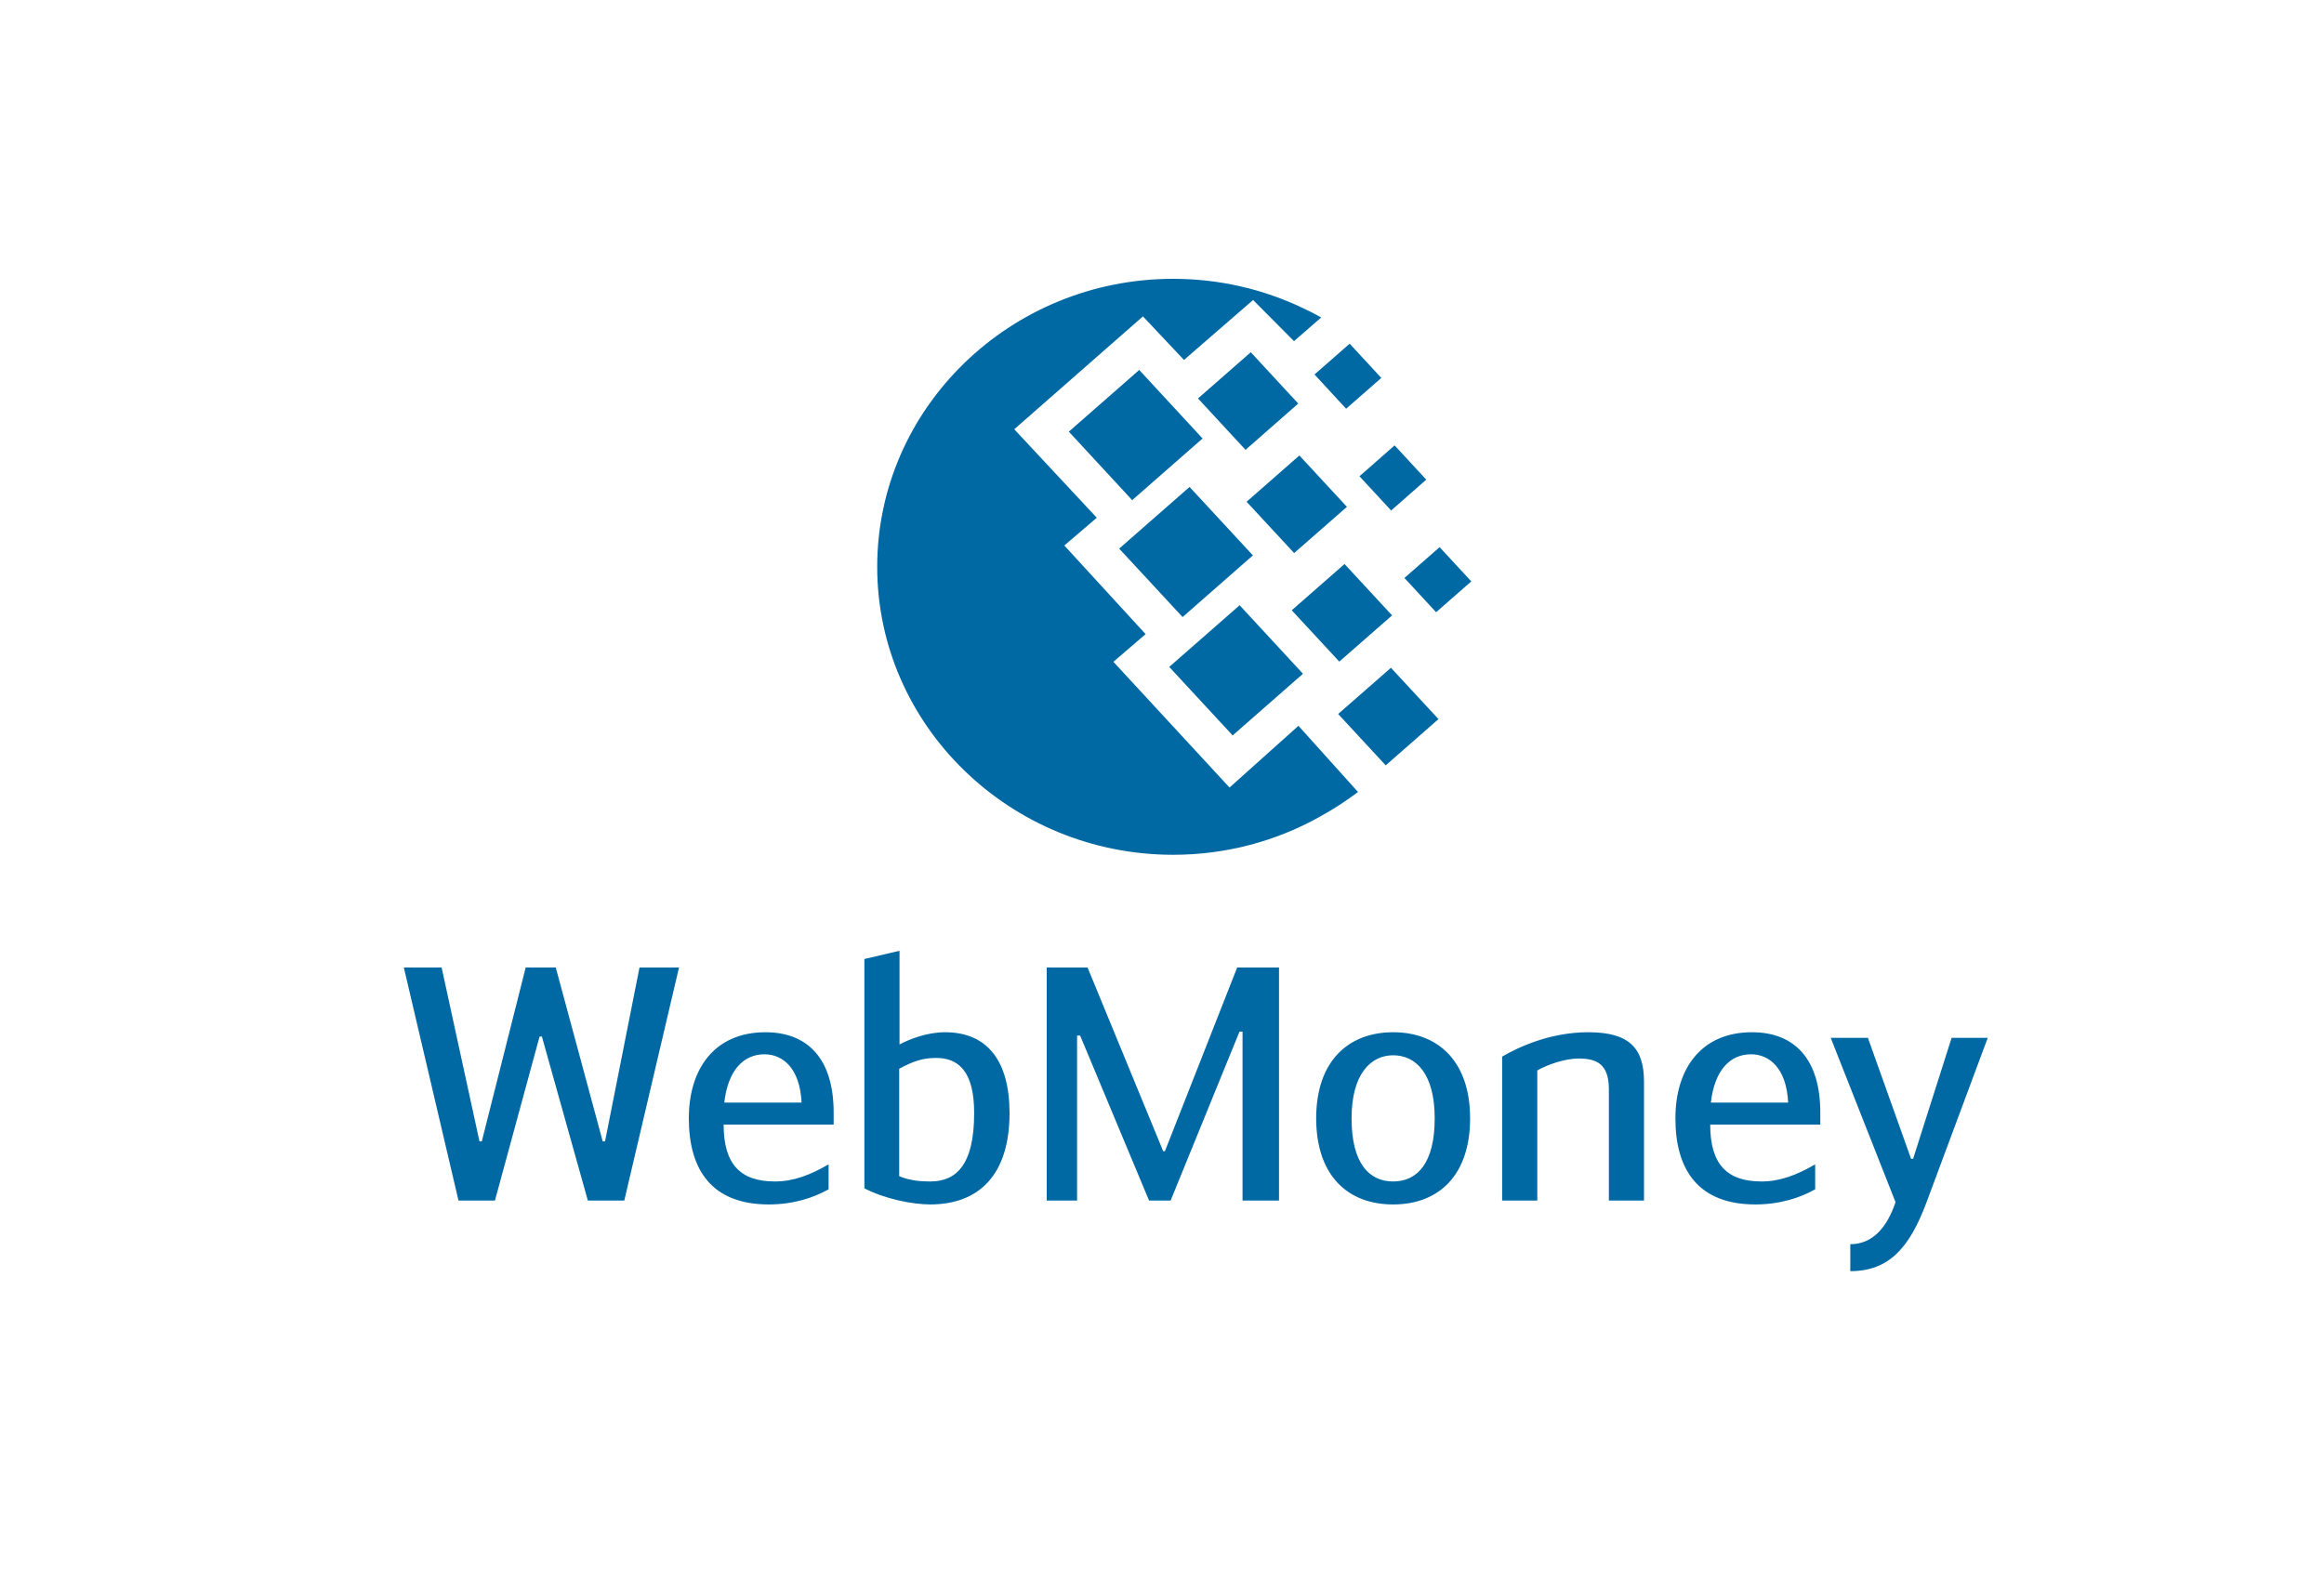 <svg width="35" height="24" viewBox="0 0 35 24" fill="none" xmlns="http://www.w3.org/2000/svg">
<path fill-rule="evenodd" clip-rule="evenodd" d="M13.547 15.733C13.699 15.653 13.959 15.549 14.233 15.549C14.864 15.549 15.204 15.975 15.204 16.767C15.204 17.693 14.747 18.143 14.009 18.143C13.74 18.143 13.323 18.059 13.018 17.9V14.446L13.547 14.322V15.733ZM13.542 17.717C13.704 17.787 13.882 17.797 14.009 17.797C14.386 17.797 14.671 17.569 14.671 16.767C14.671 16.139 14.437 15.936 14.096 15.936C13.892 15.936 13.745 15.99 13.542 16.099V17.717ZM8.126 15.614H8.161L8.853 18.084H9.402L10.226 14.574H9.631L9.112 17.193H9.077L8.37 14.574H7.917L7.256 17.193H7.221L6.651 14.574H6.082L6.905 18.084H7.454L8.126 15.614ZM12.479 17.915V17.539C12.199 17.702 11.945 17.797 11.671 17.797C11.147 17.797 10.898 17.534 10.898 16.94H12.555V16.757C12.555 15.95 12.164 15.549 11.528 15.549C10.766 15.549 10.374 16.094 10.374 16.846C10.374 17.628 10.725 18.143 11.579 18.143C11.945 18.143 12.25 18.044 12.479 17.915ZM12.072 16.609H10.908C10.964 16.114 11.203 15.881 11.513 15.881C11.788 15.881 12.047 16.089 12.072 16.609ZM17.544 17.341H17.518L16.379 14.574H15.764V18.084H16.221V15.599H16.267L17.305 18.084H17.63L18.667 15.54H18.713V18.084H19.262V14.574H18.632L17.544 17.341ZM19.822 16.846C19.822 15.98 20.31 15.549 20.981 15.549C21.652 15.549 22.14 15.98 22.14 16.846C22.14 17.693 21.678 18.143 20.981 18.143C20.284 18.143 19.822 17.693 19.822 16.846ZM21.607 16.846C21.607 16.178 21.327 15.896 20.981 15.896C20.645 15.896 20.355 16.178 20.355 16.846C20.355 17.524 20.62 17.797 20.981 17.797C21.342 17.797 21.607 17.524 21.607 16.846ZM23.92 15.549C23.335 15.549 22.852 15.782 22.623 15.916V18.084H23.152V16.124C23.31 16.035 23.569 15.945 23.773 15.945C24.032 15.945 24.23 16.015 24.23 16.406V18.084H24.759V16.292C24.759 15.782 24.53 15.549 23.92 15.549ZM27.337 17.539V17.915C27.108 18.044 26.803 18.143 26.437 18.143C25.583 18.143 25.232 17.628 25.232 16.846C25.232 16.094 25.624 15.549 26.386 15.549C27.022 15.549 27.414 15.95 27.414 16.757V16.94H25.756C25.756 17.534 26.005 17.797 26.529 17.797C26.803 17.797 27.058 17.702 27.337 17.539ZM25.766 16.609H26.93C26.905 16.089 26.645 15.881 26.371 15.881C26.061 15.881 25.822 16.114 25.766 16.609ZM29.936 15.633H29.392L28.812 17.455H28.781L28.131 15.633H27.571L28.547 18.108C28.425 18.474 28.212 18.742 27.866 18.742V19.148C28.451 19.148 28.761 18.791 29.015 18.108L29.936 15.633Z" fill="#0068A3"/>
<path fill-rule="evenodd" clip-rule="evenodd" d="M17.668 4.2C18.367 4.2 19.03 4.358 19.62 4.64C19.713 4.683 19.806 4.73 19.898 4.782L19.488 5.139L18.872 4.519L17.831 5.422L17.213 4.766L15.275 6.466L16.518 7.799L16.029 8.217L17.253 9.552L16.768 9.969L18.517 11.863L19.555 10.933L20.452 11.93C20.273 12.065 20.079 12.192 19.865 12.309C19.216 12.67 18.466 12.876 17.668 12.876C15.213 12.876 13.211 10.927 13.211 8.538C13.211 6.148 15.213 4.2 17.668 4.2ZM16.855 8.264L17.915 7.335L18.869 8.366L17.81 9.295L16.855 8.264ZM18.669 9.117L17.609 10.046L18.564 11.078L19.623 10.149L18.669 9.117ZM16.097 6.502L17.157 5.573L18.111 6.605L17.051 7.534L16.097 6.502ZM18.837 5.306L18.042 6.002L18.758 6.776L19.552 6.079L18.837 5.306ZM19.454 9.193L20.249 8.496L20.965 9.27L20.17 9.966L19.454 9.193ZM20.948 10.059L20.153 10.755L20.869 11.529L21.664 10.832L20.948 10.059ZM20.474 7.174L21.003 6.709L21.48 7.225L20.951 7.69L20.474 7.174ZM20.326 5.177L19.797 5.641L20.273 6.157L20.803 5.693L20.326 5.177ZM21.151 8.706L21.681 8.242L22.158 8.758L21.628 9.222L21.151 8.706ZM19.569 6.861L18.774 7.558L19.49 8.331L20.285 7.635L19.569 6.861Z" fill="#0068A3"/>
</svg>
